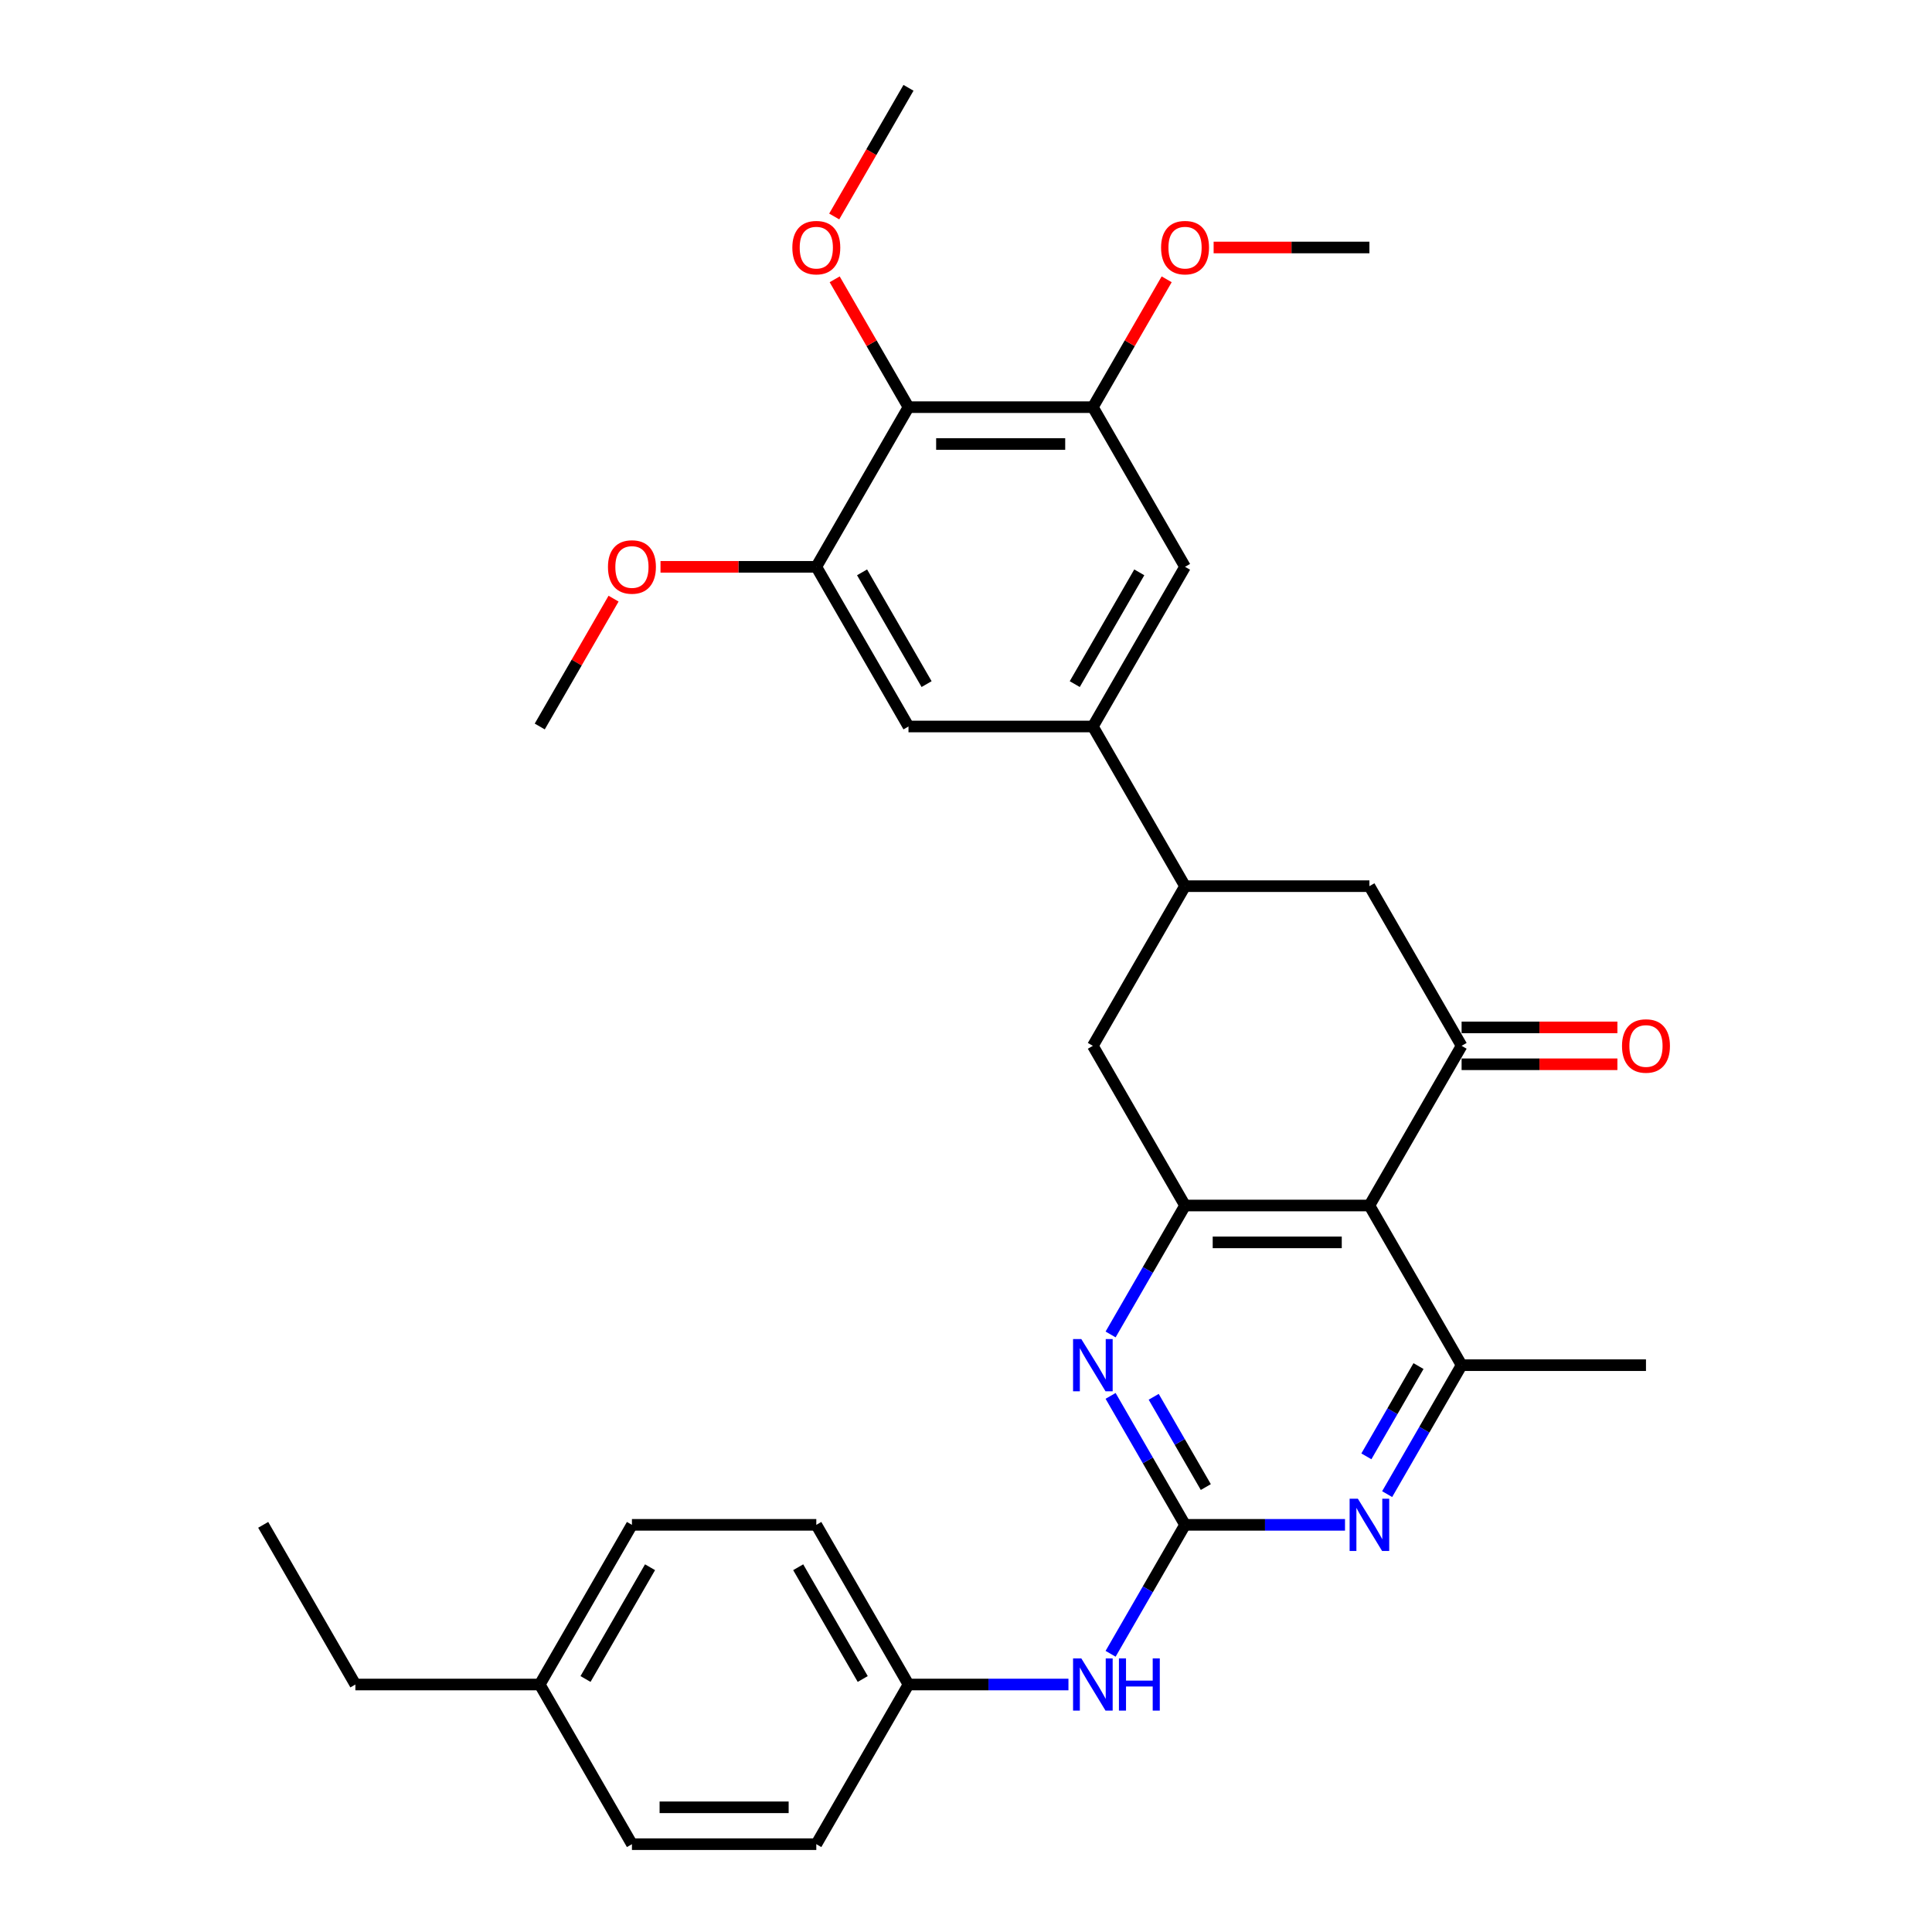 <?xml version='1.0' encoding='iso-8859-1'?>
<svg version='1.1' baseProfile='full'
              xmlns='http://www.w3.org/2000/svg'
                      xmlns:rdkit='http://www.rdkit.org/xml'
                      xmlns:xlink='http://www.w3.org/1999/xlink'
                  xml:space='preserve'
width='1000px' height='1000px' viewBox='0 0 1000 1000'>
<!-- END OF HEADER -->
<rect style='opacity:1.0;fill:#FFFFFF;stroke:none' width='1000' height='1000' x='0' y='0'> </rect>
<path class='bond-1' d='M 708.808,623.967 L 613.378,623.967' style='fill:none;fill-rule:evenodd;stroke:#000000;stroke-width:6px;stroke-linecap:butt;stroke-linejoin:miter;stroke-opacity:1' />
<path class='bond-1' d='M 694.493,643.053 L 627.693,643.053' style='fill:none;fill-rule:evenodd;stroke:#000000;stroke-width:6px;stroke-linecap:butt;stroke-linejoin:miter;stroke-opacity:1' />
<path class='bond-2' d='M 708.808,623.967 L 756.523,541.322' style='fill:none;fill-rule:evenodd;stroke:#000000;stroke-width:6px;stroke-linecap:butt;stroke-linejoin:miter;stroke-opacity:1' />
<path class='bond-5' d='M 708.808,623.967 L 756.523,706.612' style='fill:none;fill-rule:evenodd;stroke:#000000;stroke-width:6px;stroke-linecap:butt;stroke-linejoin:miter;stroke-opacity:1' />
<path class='bond-0' d='M 613.378,789.256 L 654.776,789.256' style='fill:none;fill-rule:evenodd;stroke:#000000;stroke-width:6px;stroke-linecap:butt;stroke-linejoin:miter;stroke-opacity:1' />
<path class='bond-0' d='M 654.776,789.256 L 696.173,789.256' style='fill:none;fill-rule:evenodd;stroke:#0000FF;stroke-width:6px;stroke-linecap:butt;stroke-linejoin:miter;stroke-opacity:1' />
<path class='bond-15' d='M 613.378,789.256 L 594.11,822.629' style='fill:none;fill-rule:evenodd;stroke:#000000;stroke-width:6px;stroke-linecap:butt;stroke-linejoin:miter;stroke-opacity:1' />
<path class='bond-15' d='M 594.11,822.629 L 574.842,856.002' style='fill:none;fill-rule:evenodd;stroke:#0000FF;stroke-width:6px;stroke-linecap:butt;stroke-linejoin:miter;stroke-opacity:1' />
<path class='bond-33' d='M 613.378,789.256 L 594.11,755.883' style='fill:none;fill-rule:evenodd;stroke:#000000;stroke-width:6px;stroke-linecap:butt;stroke-linejoin:miter;stroke-opacity:1' />
<path class='bond-33' d='M 594.11,755.883 L 574.842,722.51' style='fill:none;fill-rule:evenodd;stroke:#0000FF;stroke-width:6px;stroke-linecap:butt;stroke-linejoin:miter;stroke-opacity:1' />
<path class='bond-33' d='M 624.127,769.701 L 610.639,746.34' style='fill:none;fill-rule:evenodd;stroke:#000000;stroke-width:6px;stroke-linecap:butt;stroke-linejoin:miter;stroke-opacity:1' />
<path class='bond-33' d='M 610.639,746.34 L 597.152,722.979' style='fill:none;fill-rule:evenodd;stroke:#0000FF;stroke-width:6px;stroke-linecap:butt;stroke-linejoin:miter;stroke-opacity:1' />
<path class='bond-3' d='M 613.378,623.967 L 594.11,657.34' style='fill:none;fill-rule:evenodd;stroke:#000000;stroke-width:6px;stroke-linecap:butt;stroke-linejoin:miter;stroke-opacity:1' />
<path class='bond-3' d='M 594.11,657.34 L 574.842,690.713' style='fill:none;fill-rule:evenodd;stroke:#0000FF;stroke-width:6px;stroke-linecap:butt;stroke-linejoin:miter;stroke-opacity:1' />
<path class='bond-12' d='M 613.378,623.967 L 565.663,541.322' style='fill:none;fill-rule:evenodd;stroke:#000000;stroke-width:6px;stroke-linecap:butt;stroke-linejoin:miter;stroke-opacity:1' />
<path class='bond-11' d='M 756.523,541.322 L 708.808,458.678' style='fill:none;fill-rule:evenodd;stroke:#000000;stroke-width:6px;stroke-linecap:butt;stroke-linejoin:miter;stroke-opacity:1' />
<path class='bond-16' d='M 756.523,550.865 L 796.842,550.865' style='fill:none;fill-rule:evenodd;stroke:#000000;stroke-width:6px;stroke-linecap:butt;stroke-linejoin:miter;stroke-opacity:1' />
<path class='bond-16' d='M 796.842,550.865 L 837.161,550.865' style='fill:none;fill-rule:evenodd;stroke:#FF0000;stroke-width:6px;stroke-linecap:butt;stroke-linejoin:miter;stroke-opacity:1' />
<path class='bond-16' d='M 756.523,531.779 L 796.842,531.779' style='fill:none;fill-rule:evenodd;stroke:#000000;stroke-width:6px;stroke-linecap:butt;stroke-linejoin:miter;stroke-opacity:1' />
<path class='bond-16' d='M 796.842,531.779 L 837.161,531.779' style='fill:none;fill-rule:evenodd;stroke:#FF0000;stroke-width:6px;stroke-linecap:butt;stroke-linejoin:miter;stroke-opacity:1' />
<path class='bond-4' d='M 717.987,773.358 L 737.255,739.985' style='fill:none;fill-rule:evenodd;stroke:#0000FF;stroke-width:6px;stroke-linecap:butt;stroke-linejoin:miter;stroke-opacity:1' />
<path class='bond-4' d='M 737.255,739.985 L 756.523,706.612' style='fill:none;fill-rule:evenodd;stroke:#000000;stroke-width:6px;stroke-linecap:butt;stroke-linejoin:miter;stroke-opacity:1' />
<path class='bond-4' d='M 707.238,753.803 L 720.726,730.442' style='fill:none;fill-rule:evenodd;stroke:#0000FF;stroke-width:6px;stroke-linecap:butt;stroke-linejoin:miter;stroke-opacity:1' />
<path class='bond-4' d='M 720.726,730.442 L 734.214,707.08' style='fill:none;fill-rule:evenodd;stroke:#000000;stroke-width:6px;stroke-linecap:butt;stroke-linejoin:miter;stroke-opacity:1' />
<path class='bond-24' d='M 756.523,706.612 L 851.953,706.612' style='fill:none;fill-rule:evenodd;stroke:#000000;stroke-width:6px;stroke-linecap:butt;stroke-linejoin:miter;stroke-opacity:1' />
<path class='bond-6' d='M 470.233,210.744 L 565.663,210.744' style='fill:none;fill-rule:evenodd;stroke:#000000;stroke-width:6px;stroke-linecap:butt;stroke-linejoin:miter;stroke-opacity:1' />
<path class='bond-6' d='M 484.548,229.83 L 551.349,229.83' style='fill:none;fill-rule:evenodd;stroke:#000000;stroke-width:6px;stroke-linecap:butt;stroke-linejoin:miter;stroke-opacity:1' />
<path class='bond-18' d='M 470.233,210.744 L 451.131,177.657' style='fill:none;fill-rule:evenodd;stroke:#000000;stroke-width:6px;stroke-linecap:butt;stroke-linejoin:miter;stroke-opacity:1' />
<path class='bond-18' d='M 451.131,177.657 L 432.028,144.57' style='fill:none;fill-rule:evenodd;stroke:#FF0000;stroke-width:6px;stroke-linecap:butt;stroke-linejoin:miter;stroke-opacity:1' />
<path class='bond-34' d='M 470.233,210.744 L 422.519,293.388' style='fill:none;fill-rule:evenodd;stroke:#000000;stroke-width:6px;stroke-linecap:butt;stroke-linejoin:miter;stroke-opacity:1' />
<path class='bond-7' d='M 565.663,376.033 L 613.378,458.678' style='fill:none;fill-rule:evenodd;stroke:#000000;stroke-width:6px;stroke-linecap:butt;stroke-linejoin:miter;stroke-opacity:1' />
<path class='bond-13' d='M 565.663,376.033 L 470.233,376.033' style='fill:none;fill-rule:evenodd;stroke:#000000;stroke-width:6px;stroke-linecap:butt;stroke-linejoin:miter;stroke-opacity:1' />
<path class='bond-14' d='M 565.663,376.033 L 613.378,293.388' style='fill:none;fill-rule:evenodd;stroke:#000000;stroke-width:6px;stroke-linecap:butt;stroke-linejoin:miter;stroke-opacity:1' />
<path class='bond-14' d='M 556.292,354.093 L 589.692,296.242' style='fill:none;fill-rule:evenodd;stroke:#000000;stroke-width:6px;stroke-linecap:butt;stroke-linejoin:miter;stroke-opacity:1' />
<path class='bond-8' d='M 613.378,458.678 L 708.808,458.678' style='fill:none;fill-rule:evenodd;stroke:#000000;stroke-width:6px;stroke-linecap:butt;stroke-linejoin:miter;stroke-opacity:1' />
<path class='bond-32' d='M 613.378,458.678 L 565.663,541.322' style='fill:none;fill-rule:evenodd;stroke:#000000;stroke-width:6px;stroke-linecap:butt;stroke-linejoin:miter;stroke-opacity:1' />
<path class='bond-9' d='M 422.519,293.388 L 470.233,376.033' style='fill:none;fill-rule:evenodd;stroke:#000000;stroke-width:6px;stroke-linecap:butt;stroke-linejoin:miter;stroke-opacity:1' />
<path class='bond-9' d='M 446.205,296.242 L 479.605,354.093' style='fill:none;fill-rule:evenodd;stroke:#000000;stroke-width:6px;stroke-linecap:butt;stroke-linejoin:miter;stroke-opacity:1' />
<path class='bond-20' d='M 422.519,293.388 L 382.199,293.388' style='fill:none;fill-rule:evenodd;stroke:#000000;stroke-width:6px;stroke-linecap:butt;stroke-linejoin:miter;stroke-opacity:1' />
<path class='bond-20' d='M 382.199,293.388 L 341.88,293.388' style='fill:none;fill-rule:evenodd;stroke:#FF0000;stroke-width:6px;stroke-linecap:butt;stroke-linejoin:miter;stroke-opacity:1' />
<path class='bond-10' d='M 565.663,210.744 L 613.378,293.388' style='fill:none;fill-rule:evenodd;stroke:#000000;stroke-width:6px;stroke-linecap:butt;stroke-linejoin:miter;stroke-opacity:1' />
<path class='bond-19' d='M 565.663,210.744 L 584.766,177.657' style='fill:none;fill-rule:evenodd;stroke:#000000;stroke-width:6px;stroke-linecap:butt;stroke-linejoin:miter;stroke-opacity:1' />
<path class='bond-19' d='M 584.766,177.657 L 603.869,144.57' style='fill:none;fill-rule:evenodd;stroke:#FF0000;stroke-width:6px;stroke-linecap:butt;stroke-linejoin:miter;stroke-opacity:1' />
<path class='bond-17' d='M 553.028,871.901 L 511.631,871.901' style='fill:none;fill-rule:evenodd;stroke:#0000FF;stroke-width:6px;stroke-linecap:butt;stroke-linejoin:miter;stroke-opacity:1' />
<path class='bond-17' d='M 511.631,871.901 L 470.233,871.901' style='fill:none;fill-rule:evenodd;stroke:#000000;stroke-width:6px;stroke-linecap:butt;stroke-linejoin:miter;stroke-opacity:1' />
<path class='bond-22' d='M 470.233,871.901 L 422.519,954.545' style='fill:none;fill-rule:evenodd;stroke:#000000;stroke-width:6px;stroke-linecap:butt;stroke-linejoin:miter;stroke-opacity:1' />
<path class='bond-23' d='M 470.233,871.901 L 422.519,789.256' style='fill:none;fill-rule:evenodd;stroke:#000000;stroke-width:6px;stroke-linecap:butt;stroke-linejoin:miter;stroke-opacity:1' />
<path class='bond-23' d='M 446.547,869.047 L 413.147,811.196' style='fill:none;fill-rule:evenodd;stroke:#000000;stroke-width:6px;stroke-linecap:butt;stroke-linejoin:miter;stroke-opacity:1' />
<path class='bond-28' d='M 431.786,112.048 L 451.01,78.751' style='fill:none;fill-rule:evenodd;stroke:#FF0000;stroke-width:6px;stroke-linecap:butt;stroke-linejoin:miter;stroke-opacity:1' />
<path class='bond-28' d='M 451.01,78.751 L 470.233,45.455' style='fill:none;fill-rule:evenodd;stroke:#000000;stroke-width:6px;stroke-linecap:butt;stroke-linejoin:miter;stroke-opacity:1' />
<path class='bond-30' d='M 628.17,128.099 L 668.489,128.099' style='fill:none;fill-rule:evenodd;stroke:#FF0000;stroke-width:6px;stroke-linecap:butt;stroke-linejoin:miter;stroke-opacity:1' />
<path class='bond-30' d='M 668.489,128.099 L 708.808,128.099' style='fill:none;fill-rule:evenodd;stroke:#000000;stroke-width:6px;stroke-linecap:butt;stroke-linejoin:miter;stroke-opacity:1' />
<path class='bond-29' d='M 317.579,309.86 L 298.476,342.946' style='fill:none;fill-rule:evenodd;stroke:#FF0000;stroke-width:6px;stroke-linecap:butt;stroke-linejoin:miter;stroke-opacity:1' />
<path class='bond-29' d='M 298.476,342.946 L 279.374,376.033' style='fill:none;fill-rule:evenodd;stroke:#000000;stroke-width:6px;stroke-linecap:butt;stroke-linejoin:miter;stroke-opacity:1' />
<path class='bond-21' d='M 279.374,871.901 L 327.089,789.256' style='fill:none;fill-rule:evenodd;stroke:#000000;stroke-width:6px;stroke-linecap:butt;stroke-linejoin:miter;stroke-opacity:1' />
<path class='bond-21' d='M 303.06,869.047 L 336.46,811.196' style='fill:none;fill-rule:evenodd;stroke:#000000;stroke-width:6px;stroke-linecap:butt;stroke-linejoin:miter;stroke-opacity:1' />
<path class='bond-27' d='M 279.374,871.901 L 183.944,871.901' style='fill:none;fill-rule:evenodd;stroke:#000000;stroke-width:6px;stroke-linecap:butt;stroke-linejoin:miter;stroke-opacity:1' />
<path class='bond-35' d='M 279.374,871.901 L 327.089,954.545' style='fill:none;fill-rule:evenodd;stroke:#000000;stroke-width:6px;stroke-linecap:butt;stroke-linejoin:miter;stroke-opacity:1' />
<path class='bond-25' d='M 422.519,954.545 L 327.089,954.545' style='fill:none;fill-rule:evenodd;stroke:#000000;stroke-width:6px;stroke-linecap:butt;stroke-linejoin:miter;stroke-opacity:1' />
<path class='bond-25' d='M 408.204,935.459 L 341.403,935.459' style='fill:none;fill-rule:evenodd;stroke:#000000;stroke-width:6px;stroke-linecap:butt;stroke-linejoin:miter;stroke-opacity:1' />
<path class='bond-26' d='M 422.519,789.256 L 327.089,789.256' style='fill:none;fill-rule:evenodd;stroke:#000000;stroke-width:6px;stroke-linecap:butt;stroke-linejoin:miter;stroke-opacity:1' />
<path class='bond-31' d='M 183.944,871.901 L 136.229,789.256' style='fill:none;fill-rule:evenodd;stroke:#000000;stroke-width:6px;stroke-linecap:butt;stroke-linejoin:miter;stroke-opacity:1' />
<path  class='atom-4' d='M 559.689 693.099
L 568.545 707.413
Q 569.423 708.826, 570.836 711.383
Q 572.248 713.941, 572.324 714.093
L 572.324 693.099
L 575.912 693.099
L 575.912 720.124
L 572.21 720.124
L 562.705 704.474
Q 561.598 702.642, 560.415 700.542
Q 559.269 698.443, 558.926 697.794
L 558.926 720.124
L 555.414 720.124
L 555.414 693.099
L 559.689 693.099
' fill='#0000FF'/>
<path  class='atom-5' d='M 702.834 775.743
L 711.69 790.058
Q 712.568 791.47, 713.98 794.028
Q 715.393 796.585, 715.469 796.738
L 715.469 775.743
L 719.057 775.743
L 719.057 802.769
L 715.354 802.769
L 705.85 787.119
Q 704.743 785.286, 703.559 783.187
Q 702.414 781.087, 702.071 780.438
L 702.071 802.769
L 698.559 802.769
L 698.559 775.743
L 702.834 775.743
' fill='#0000FF'/>
<path  class='atom-16' d='M 559.689 858.388
L 568.545 872.702
Q 569.423 874.115, 570.836 876.672
Q 572.248 879.23, 572.324 879.383
L 572.324 858.388
L 575.912 858.388
L 575.912 885.414
L 572.21 885.414
L 562.705 869.763
Q 561.598 867.931, 560.415 865.831
Q 559.269 863.732, 558.926 863.083
L 558.926 885.414
L 555.414 885.414
L 555.414 858.388
L 559.689 858.388
' fill='#0000FF'/>
<path  class='atom-16' d='M 579.157 858.388
L 582.822 858.388
L 582.822 869.878
L 596.64 869.878
L 596.64 858.388
L 600.304 858.388
L 600.304 885.414
L 596.64 885.414
L 596.64 872.931
L 582.822 872.931
L 582.822 885.414
L 579.157 885.414
L 579.157 858.388
' fill='#0000FF'/>
<path  class='atom-17' d='M 839.547 541.399
Q 839.547 534.909, 842.753 531.283
Q 845.96 527.657, 851.953 527.657
Q 857.946 527.657, 861.152 531.283
Q 864.359 534.909, 864.359 541.399
Q 864.359 547.964, 861.114 551.705
Q 857.869 555.408, 851.953 555.408
Q 845.998 555.408, 842.753 551.705
Q 839.547 548.002, 839.547 541.399
M 851.953 552.354
Q 856.075 552.354, 858.289 549.606
Q 860.541 546.819, 860.541 541.399
Q 860.541 536.093, 858.289 533.421
Q 856.075 530.711, 851.953 530.711
Q 847.83 530.711, 845.578 533.383
Q 843.364 536.055, 843.364 541.399
Q 843.364 546.857, 845.578 549.606
Q 847.83 552.354, 851.953 552.354
' fill='#FF0000'/>
<path  class='atom-19' d='M 410.113 128.176
Q 410.113 121.686, 413.319 118.06
Q 416.526 114.434, 422.519 114.434
Q 428.512 114.434, 431.718 118.06
Q 434.924 121.686, 434.924 128.176
Q 434.924 134.741, 431.68 138.482
Q 428.435 142.185, 422.519 142.185
Q 416.564 142.185, 413.319 138.482
Q 410.113 134.779, 410.113 128.176
M 422.519 139.131
Q 426.641 139.131, 428.855 136.382
Q 431.107 133.596, 431.107 128.176
Q 431.107 122.87, 428.855 120.198
Q 426.641 117.487, 422.519 117.487
Q 418.396 117.487, 416.144 120.159
Q 413.93 122.831, 413.93 128.176
Q 413.93 133.634, 416.144 136.382
Q 418.396 139.131, 422.519 139.131
' fill='#FF0000'/>
<path  class='atom-20' d='M 600.972 128.176
Q 600.972 121.686, 604.179 118.06
Q 607.385 114.434, 613.378 114.434
Q 619.371 114.434, 622.578 118.06
Q 625.784 121.686, 625.784 128.176
Q 625.784 134.741, 622.539 138.482
Q 619.295 142.185, 613.378 142.185
Q 607.423 142.185, 604.179 138.482
Q 600.972 134.779, 600.972 128.176
M 613.378 139.131
Q 617.501 139.131, 619.715 136.382
Q 621.967 133.596, 621.967 128.176
Q 621.967 122.87, 619.715 120.198
Q 617.501 117.487, 613.378 117.487
Q 609.256 117.487, 607.003 120.159
Q 604.789 122.831, 604.789 128.176
Q 604.789 133.634, 607.003 136.382
Q 609.256 139.131, 613.378 139.131
' fill='#FF0000'/>
<path  class='atom-21' d='M 314.683 293.465
Q 314.683 286.976, 317.889 283.349
Q 321.096 279.723, 327.089 279.723
Q 333.082 279.723, 336.288 283.349
Q 339.495 286.976, 339.495 293.465
Q 339.495 300.03, 336.25 303.771
Q 333.005 307.474, 327.089 307.474
Q 321.134 307.474, 317.889 303.771
Q 314.683 300.069, 314.683 293.465
M 327.089 304.42
Q 331.211 304.42, 333.425 301.672
Q 335.677 298.885, 335.677 293.465
Q 335.677 288.159, 333.425 285.487
Q 331.211 282.777, 327.089 282.777
Q 322.966 282.777, 320.714 285.449
Q 318.5 288.121, 318.5 293.465
Q 318.5 298.923, 320.714 301.672
Q 322.966 304.42, 327.089 304.42
' fill='#FF0000'/>
</svg>

